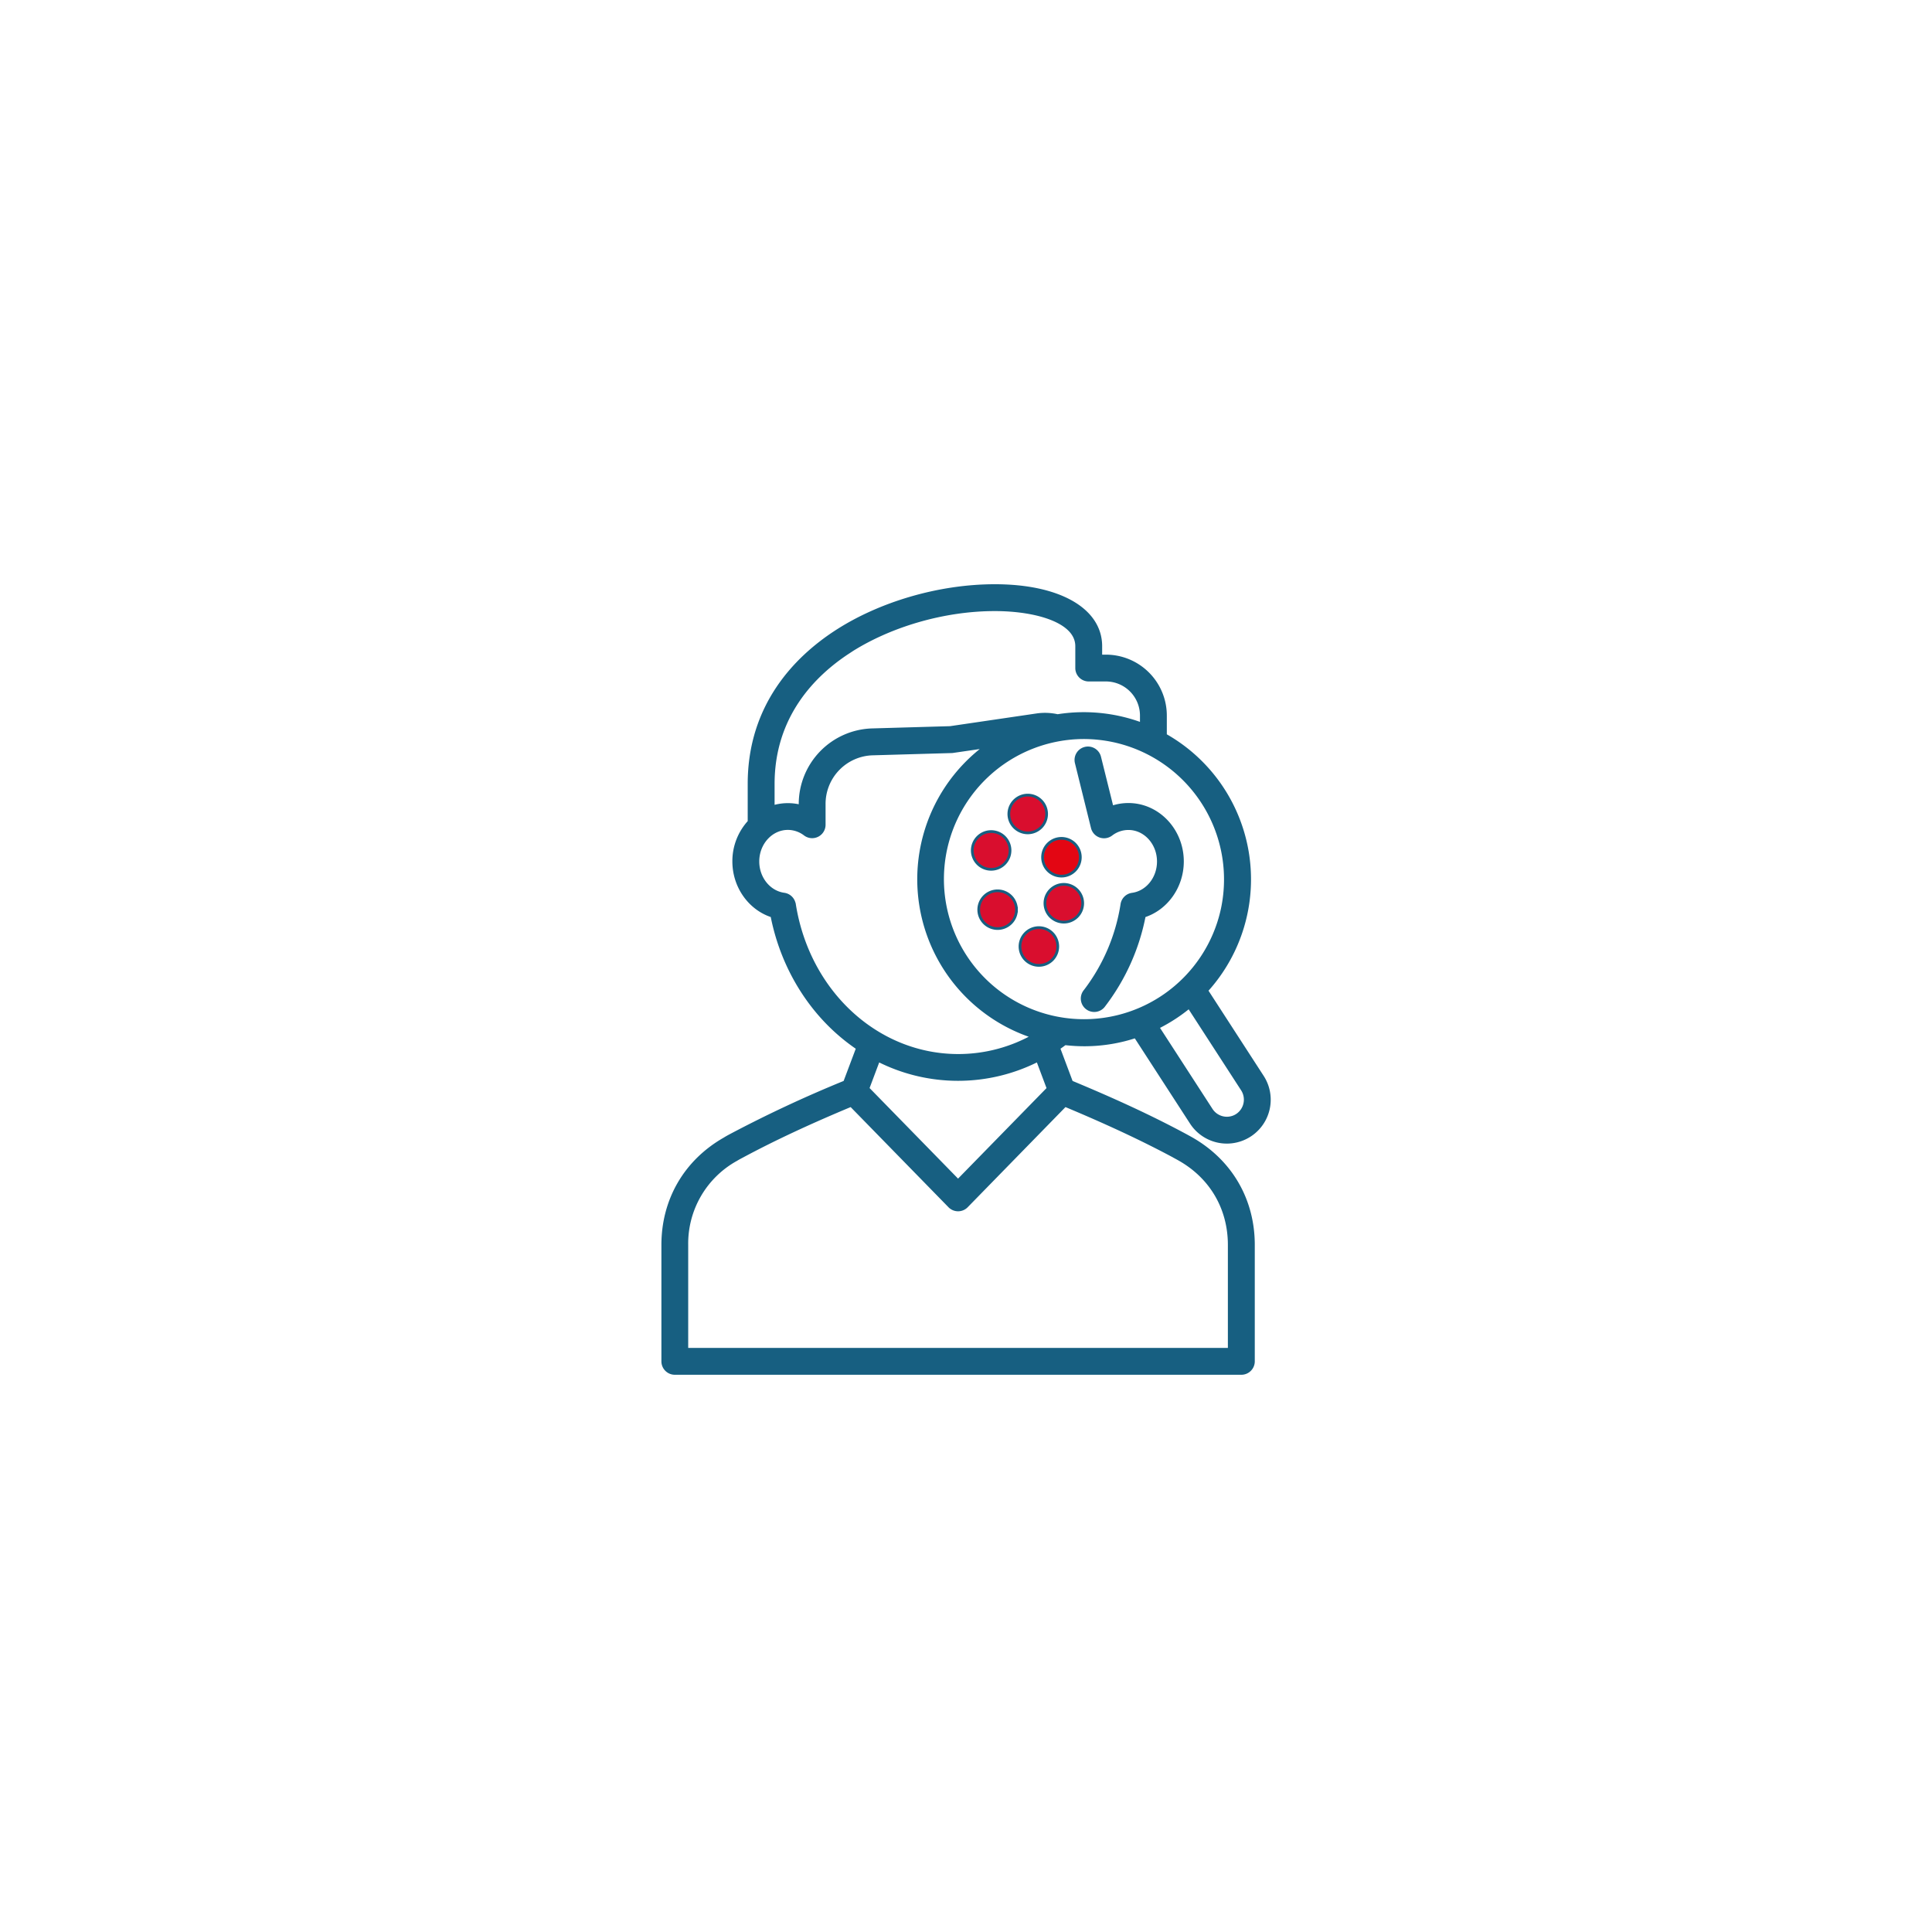 <svg id="Layer_1" data-name="Layer 1" xmlns="http://www.w3.org/2000/svg" viewBox="0 0 1080 1080"><defs><style>.cls-1{fill:#175f81;stroke:#175f81;stroke-miterlimit:10;stroke-width:3px;}.cls-2{fill:#d90e2e;}.cls-3{fill:#e30613;}</style></defs><path class="cls-1" d="M595.18,582.7a92.16,92.16,0,0,0,11,.66A90.85,90.85,0,0,0,635,578.67l31.47,48.58a23,23,0,1,0,38.68-25l-31.47-48.59a91.88,91.88,0,0,0-22.92-142.29V400a32.58,32.58,0,0,0-32.55-32.55h-3.6v-6.21c0-20.14-23-33.15-58.49-33.15-30.92,0-64.16,9.69-88.91,25.92-21.78,14.29-47.74,40.5-47.74,84.19V459.6a31.93,31.93,0,0,0-8.57,21.94c0,14,8.87,26.13,21.26,29.93,4.75,24.71,17,47.23,34.81,63.74a109.16,109.16,0,0,0,13.22,10.46l-7.42,19.73a704.76,704.76,0,0,0-63.88,29.81c-1.05.56-2.31,1.24-3.52,2-21.69,12.36-34.14,33.76-34.14,58.73V761a6,6,0,0,0,6,6h316.7a6,6,0,0,0,6-6V695.9c0-25-12.46-46.4-34.18-58.79-1.07-.61-2.19-1.2-3.29-1.82l-.14-.07c-18.58-10-38.95-19.45-63.91-29.82L591,585.67c1.4-.95,2.81-1.94,4.19-3ZM691.83,624a11.07,11.07,0,0,1-15.28-3.27L646.29,574a93.29,93.29,0,0,0,9.62-5.44,90.43,90.43,0,0,0,8.91-6.56l30.24,46.69A11.11,11.11,0,0,1,691.82,624ZM684,508.18a79.81,79.81,0,1,1-78.24-96.56,81.27,81.27,0,0,1,16.86,1.79A80,80,0,0,1,684,508.18ZM473.76,364.1c22.87-15,53.65-24,82.34-24,23.15,0,46.5,6.54,46.5,21.15v12.19a6,6,0,0,0,6,6h9.6A20.57,20.57,0,0,1,638.75,400v5.68a92.41,92.41,0,0,0-47.57-4.9,31.65,31.65,0,0,0-11.53-.47l-48.44,7.12-43.64,1.26A40.8,40.8,0,0,0,448,449.49v2a28.27,28.27,0,0,0-16.5.42V438.26c0-38.34,23-61.5,42.32-74.16ZM443.33,505.56a6,6,0,0,0-5.11-5c-8.71-1.19-15.29-9.36-15.29-19,0-10.55,7.86-19.14,17.5-19.14a16.46,16.46,0,0,1,9.95,3.41,6,6,0,0,0,9.62-4.77V449.5a28.65,28.65,0,0,1,28-28.78l44-1.26a4.05,4.05,0,0,0,.7-.07l20.59-3a91.82,91.82,0,0,0,25.51,162.81,86.5,86.5,0,0,1-43.12,11.52c-45.69,0-84.51-35.78-92.31-85.13ZM656.68,645.85c1.05.57,2.1,1.13,3.1,1.71,17.88,10.18,28.11,27.81,28.11,48.37V755l-304.68,0V695.91a54.3,54.3,0,0,1,28.11-48.33l.08-.05c1-.62,2.14-1.21,3.12-1.73,17.82-9.57,37.41-18.72,61.36-28.71l55.4,56.71a6,6,0,0,0,8.6,0l55.37-56.71c23.93,10,43.54,19.14,61.34,28.69Zm-69.93-37.23L535.56,661l-51.2-52.41,6.3-16.77a98.17,98.17,0,0,0,89.78,0ZM621.14,452.1a28.12,28.12,0,0,1,9.64-1.7c16.25,0,29.47,14,29.47,31.15,0,14-8.87,26.14-21.23,29.93a119.09,119.09,0,0,1-22.38,50.09,6,6,0,1,1-9.49-7.31,107.32,107.32,0,0,0,20.74-48.67,6,6,0,0,1,5.11-5c8.71-1.19,15.27-9.36,15.27-19,0-10.55-7.84-19.13-17.47-19.13a16.43,16.43,0,0,0-10,3.41,6,6,0,0,1-9.47-3.34l-8.94-36.13a6,6,0,1,1,11.65-2.86Zm-46.63,12.73a9.81,9.81,0,1,1,9.81-9.79A9.8,9.8,0,0,1,574.51,464.83Zm-20.45,20.38a9.81,9.81,0,1,1,9.81-9.81A9.82,9.82,0,0,1,554.06,485.21Zm13.41,23.3a9.8,9.8,0,1,1-9.81-9.79A9.81,9.81,0,0,1,567.47,508.51Zm16.08-29.3a9.81,9.81,0,1,1,9.8,9.8A9.81,9.81,0,0,1,583.55,479.21Zm20.94,25.71a9.81,9.81,0,1,1-9.81-9.81A9.82,9.82,0,0,1,604.49,504.92ZM590.55,529.1a9.81,9.81,0,1,1-9.8-9.81A9.81,9.81,0,0,1,590.55,529.1Z"/><circle class="cls-2" cx="574.52" cy="455.03" r="9.8"/><circle class="cls-3" cx="593.35" cy="479.2" r="9.8"/><circle class="cls-2" cx="594.68" cy="504.92" r="9.8"/><circle class="cls-2" cx="580.74" cy="529.09" r="9.8"/><circle class="cls-2" cx="557.67" cy="508.52" r="9.8"/><circle class="cls-2" cx="554.07" cy="475.41" r="9.8"/></svg>